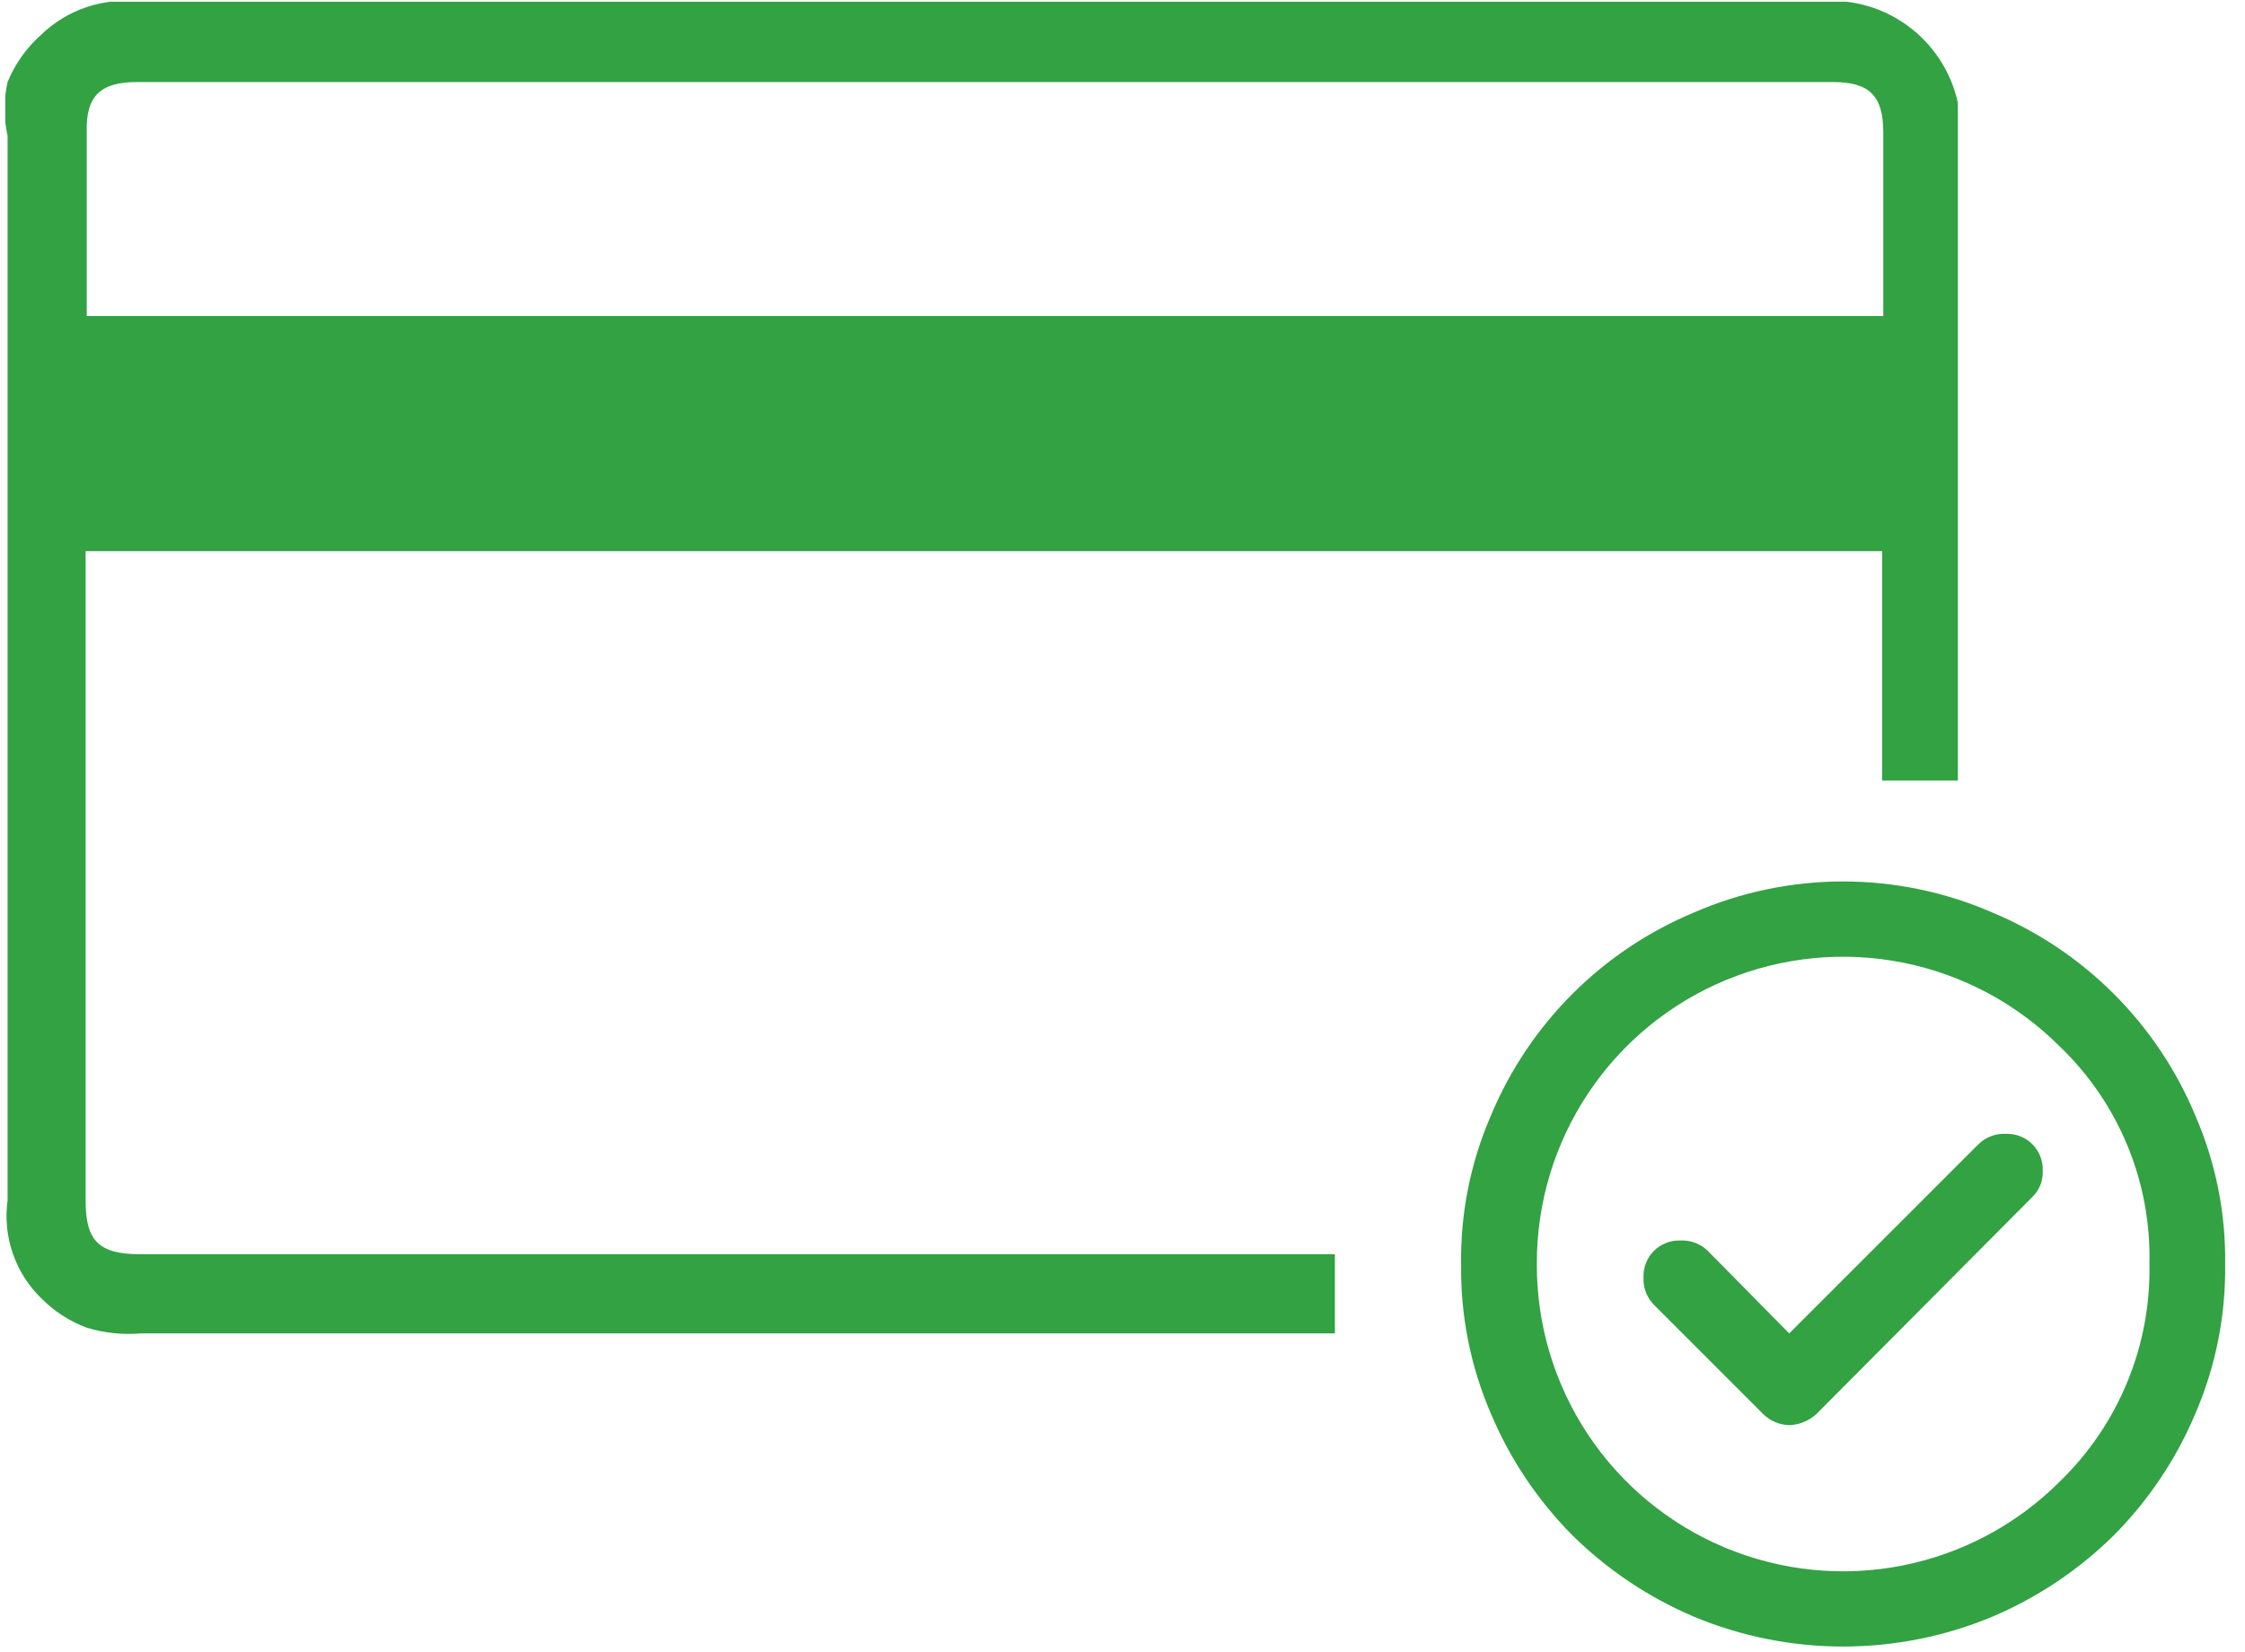 <svg xmlns="http://www.w3.org/2000/svg" width="106" height="78" viewBox="0 0 106 78" fill="none">
  <g clip-path="url(#clip0_656_473)">
    <path d="M4.042 56.687V26.029H88.867V36.862H92.442V4.849C92.116 3.362 91.247 2.049 90.005 1.167C88.763 0.286 87.237 -0.101 85.725 0.083H6.587C5.743 -0.021 4.886 0.067 4.08 0.339C3.274 0.611 2.539 1.06 1.929 1.654C1.244 2.265 0.707 3.025 0.358 3.874C0.17 4.712 0.17 5.582 0.358 6.42V56.687C0.241 57.536 0.327 58.402 0.61 59.212C0.892 60.022 1.363 60.753 1.983 61.345C2.581 61.944 3.302 62.406 4.096 62.699C4.919 62.952 5.784 63.044 6.642 62.97H63.029V59.233H6.642C4.637 59.233 4.042 58.583 4.042 56.687ZM6.479 3.874H86.537C88.271 3.874 88.921 4.524 88.921 6.258V14.924H4.096V6.258C4.042 4.524 4.746 3.874 6.479 3.874Z" fill="#32A243"/>
    <path d="M94.717 53.545C94.478 53.533 94.24 53.569 94.016 53.653C93.792 53.737 93.588 53.867 93.417 54.033L84.479 62.97L80.633 59.07C80.462 58.904 80.258 58.775 80.034 58.691C79.811 58.607 79.572 58.57 79.333 58.583C79.104 58.575 78.875 58.615 78.661 58.7C78.448 58.784 78.254 58.911 78.091 59.074C77.928 59.236 77.801 59.43 77.717 59.644C77.632 59.858 77.593 60.087 77.6 60.316C77.587 60.555 77.624 60.794 77.708 61.017C77.792 61.241 77.921 61.445 78.088 61.616L83.233 66.762C83.564 67.095 84.01 67.289 84.479 67.304C84.964 67.286 85.426 67.094 85.779 66.762L95.963 56.525C96.128 56.363 96.257 56.169 96.341 55.954C96.425 55.739 96.462 55.509 96.45 55.279C96.458 55.049 96.418 54.82 96.334 54.607C96.249 54.393 96.122 54.199 95.959 54.036C95.797 53.874 95.603 53.746 95.389 53.662C95.175 53.578 94.946 53.538 94.717 53.545Z" fill="#32A243"/>
    <path d="M103.654 52.679C101.847 48.345 98.401 44.9 94.067 43.092C91.845 42.126 89.448 41.627 87.025 41.627C84.602 41.627 82.205 42.126 79.984 43.092C75.649 44.9 72.204 48.345 70.396 52.679C69.432 54.9 68.952 57.3 68.988 59.721C68.957 62.141 69.437 64.54 70.396 66.763C71.298 68.905 72.604 70.854 74.242 72.504C75.896 74.137 77.844 75.442 79.984 76.35C82.215 77.28 84.608 77.758 87.025 77.758C89.442 77.758 91.836 77.28 94.067 76.35C96.206 75.442 98.154 74.137 99.808 72.504C101.446 70.854 102.752 68.905 103.654 66.763C104.613 64.54 105.093 62.141 105.063 59.721C105.098 57.3 104.618 54.9 103.654 52.679ZM97.263 69.958C95.237 71.989 92.653 73.371 89.839 73.929C87.026 74.487 84.11 74.196 81.463 73.093C78.815 71.99 76.555 70.124 74.97 67.734C73.386 65.343 72.547 62.535 72.563 59.667C72.558 56.803 73.404 54.003 74.993 51.62C76.582 49.238 78.842 47.381 81.488 46.284C84.133 45.188 87.044 44.901 89.853 45.461C92.661 46.021 95.24 47.402 97.263 49.429C98.638 50.75 99.723 52.342 100.451 54.104C101.178 55.866 101.531 57.761 101.488 59.667C101.529 61.581 101.175 63.482 100.448 65.253C99.721 67.024 98.637 68.626 97.263 69.958Z" fill="#32A243"/>
  </g>
  <defs>
    <clipPath id="clip0_656_473">
      <rect width="104.812" height="77.675" fill="white" transform="translate(0.25 0.083)"/>
    </clipPath>
  </defs>
</svg>